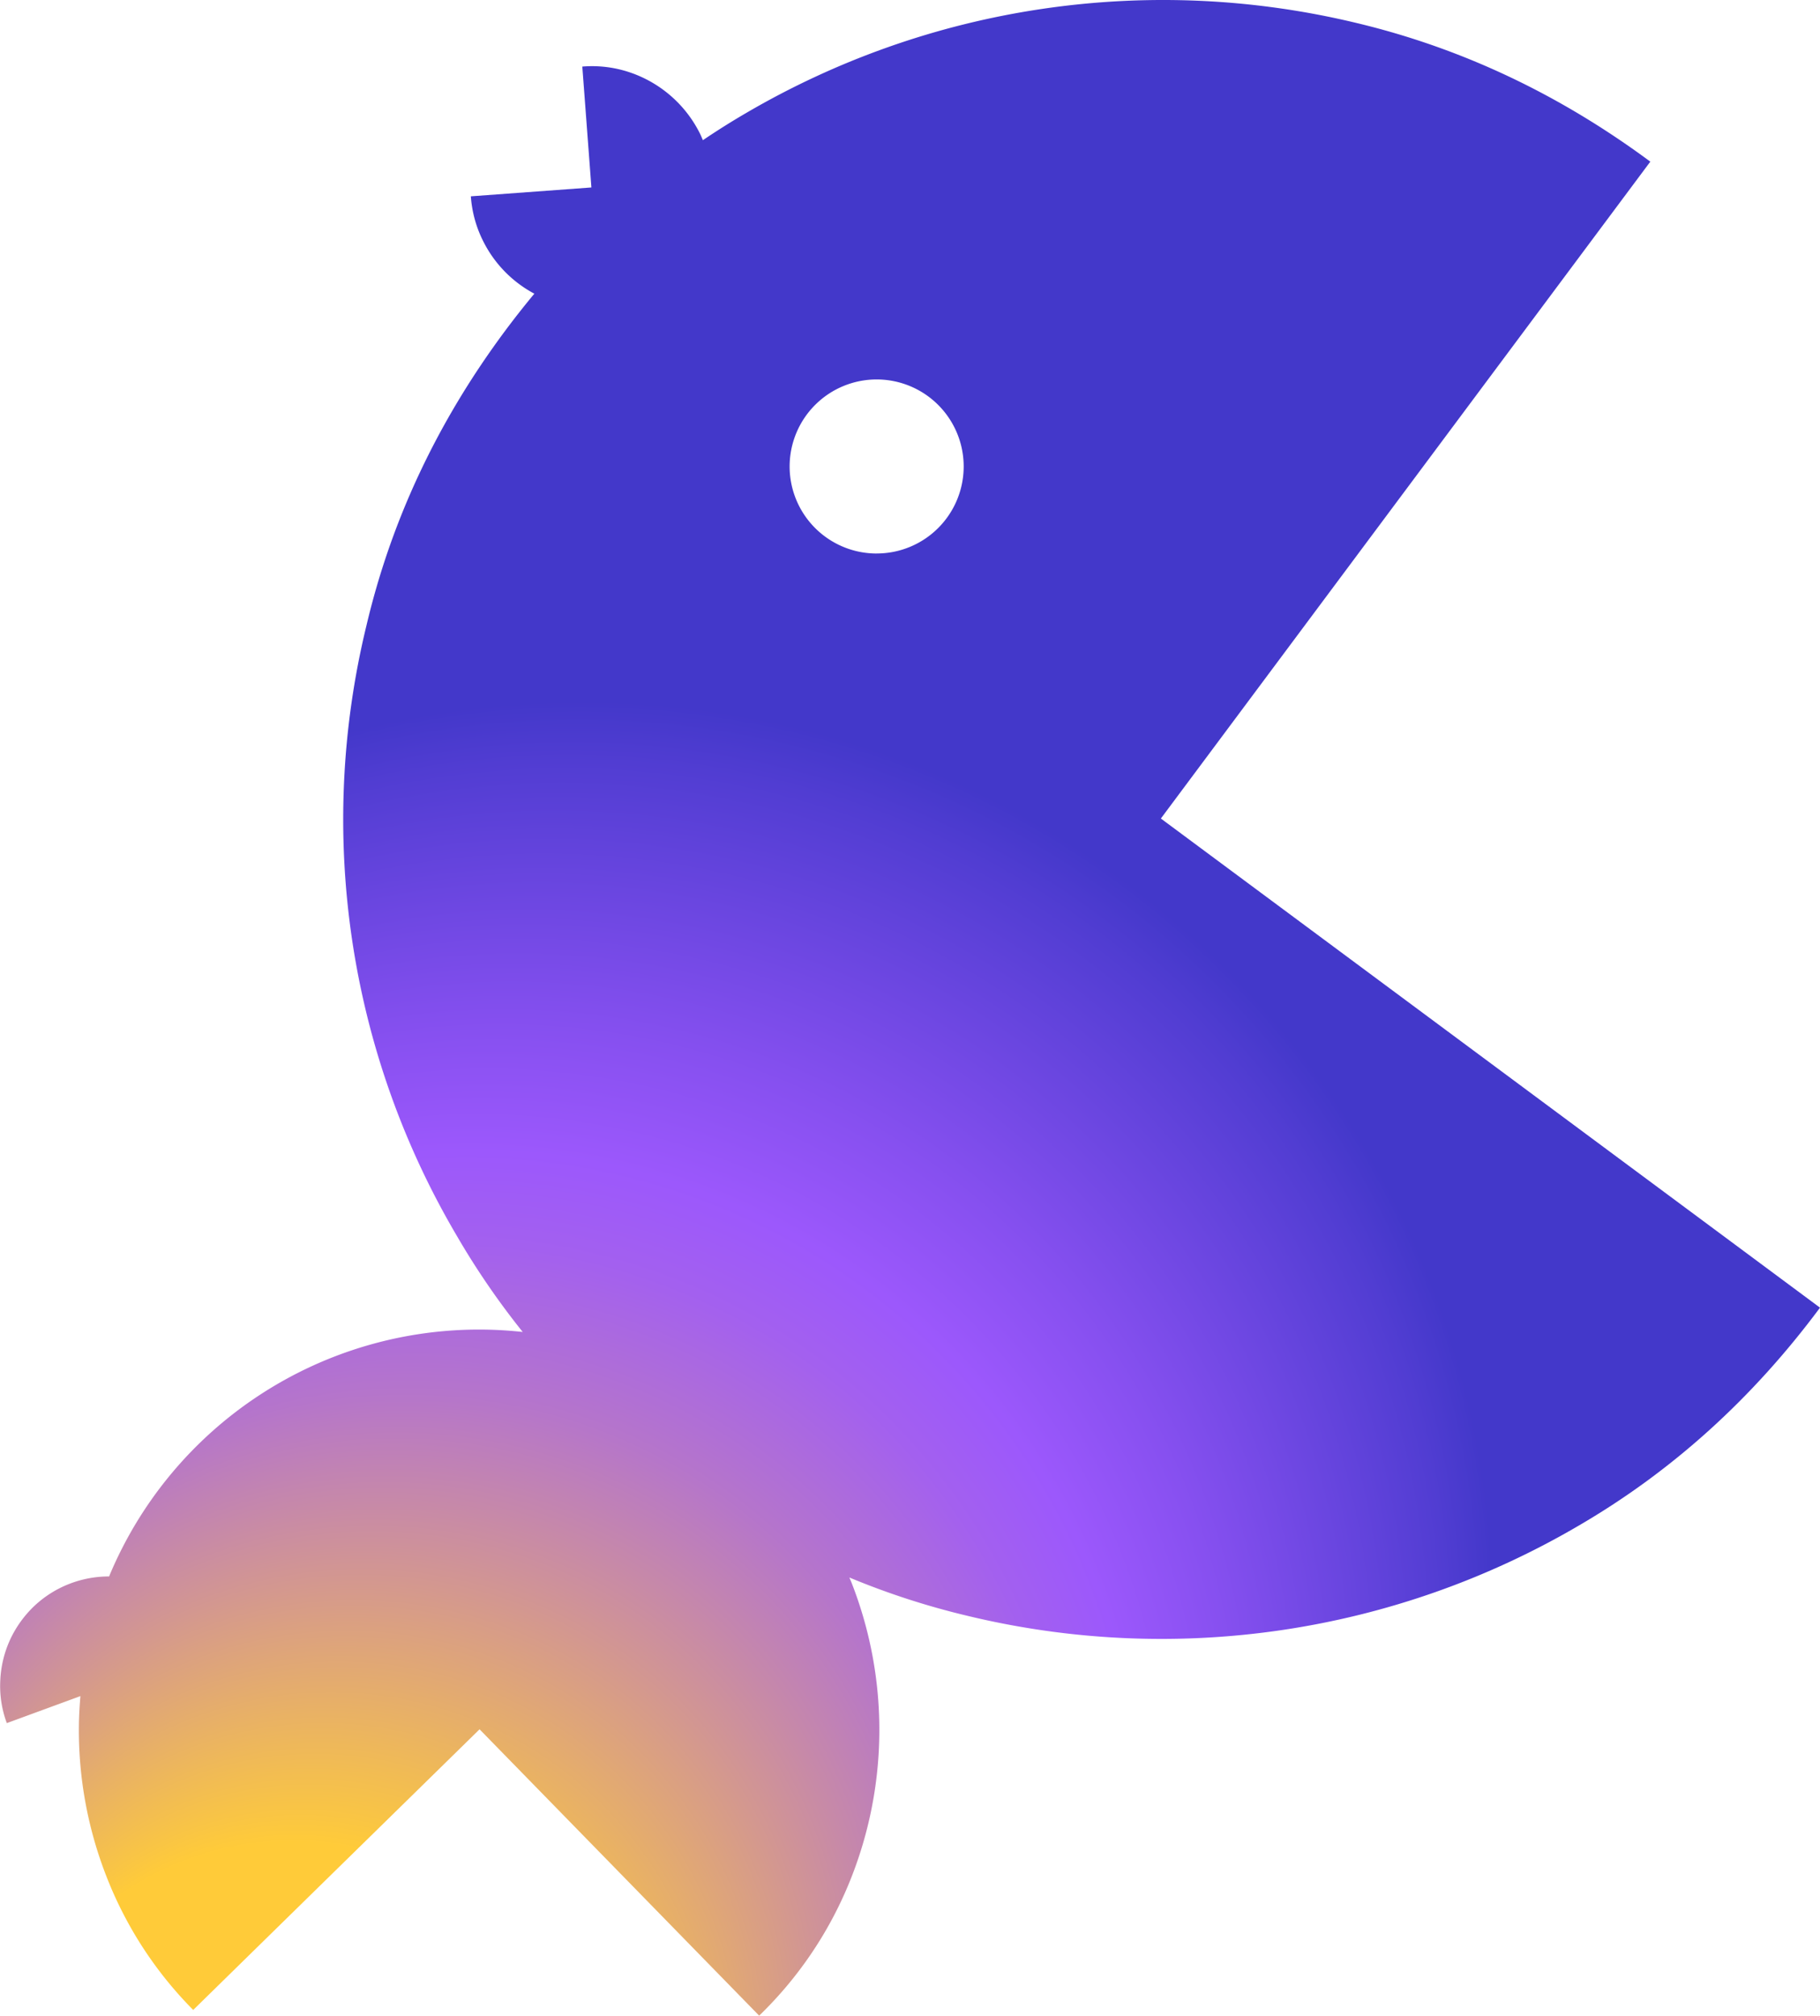 <svg xmlns="http://www.w3.org/2000/svg" xmlns:xlink="http://www.w3.org/1999/xlink" viewBox="0 0 558.59 618.59"><defs><style>.cls-1{fill:url(#未命名的渐变);}</style><radialGradient id="未命名的渐变" cx="279.29" cy="310.64" fx="45.451" fy="-120.717" r="490.67" gradientTransform="matrix(1, 0, 0, -1, 0, 619.94)" gradientUnits="userSpaceOnUse"><stop offset="0.19" stop-color="#ffcb39"/><stop offset="0.2" stop-color="#f9c544"/><stop offset="0.28" stop-color="#d29692"/><stop offset="0.34" stop-color="#b575cb"/><stop offset="0.39" stop-color="#a360ef"/><stop offset="0.42" stop-color="#9c58fc"/><stop offset="0.46" stop-color="#8750f0"/><stop offset="0.55" stop-color="#513dd2"/><stop offset="0.57" stop-color="#4338ca"/></radialGradient></defs><title>资源 2</title><g id="图层_2" data-name="图层 2"><g id="图层_1-2" data-name="图层 1"><g id="图层_1-2-2" data-name="图层 1-2"><path class="cls-1" d="M356.29,251.2,506.51,49.61q-41.85-31-90.11-42.54A253.4,253.4,0,0,0,228.73,34.84c-4.43,2.58-8.76,5.32-13,8.18-.36-.85-.72-1.7-1.15-2.52a37.43,37.43,0,0,0-21.25-18.28,36.23,36.23,0,0,0-14.61-1.79l2.79,37.1-37,2.72a36.31,36.31,0,0,0,4,14.18A36.92,36.92,0,0,0,164,90.13q-4.65,5.59-9.06,11.52-31.08,41.85-42.5,90.45a251.62,251.62,0,0,0,27.67,187,239.07,239.07,0,0,0,20.32,29.67q-6-.66-12-.73A123,123,0,0,0,33.65,483.39l-.15.41a33.43,33.43,0,0,0-22.85,8.95,34.08,34.08,0,0,0-7.56,10.48,33.41,33.41,0,0,0-3,12.46,32.6,32.6,0,0,0,2,13.12l22.59-8.29c-.26,3.08-.44,6.17-.47,9.29a123.24,123.24,0,0,0,8.54,46.26A119.79,119.79,0,0,0,59.3,616.84l87.89-86.13L233,618.59a119.91,119.91,0,0,0,27.41-40.23,123.76,123.76,0,0,0,.93-92.68c-.2-.52-.44-1-.65-1.56A236,236,0,0,0,297,495.9a253.38,253.38,0,0,0,187.66-27.77q42.87-25,73.93-66.82Zm-87.23-81.33a26.71,26.71,0,1,1,26.71-26.71h0a26.7,26.7,0,0,1-26.68,26.7Z"/></g></g></g></svg>